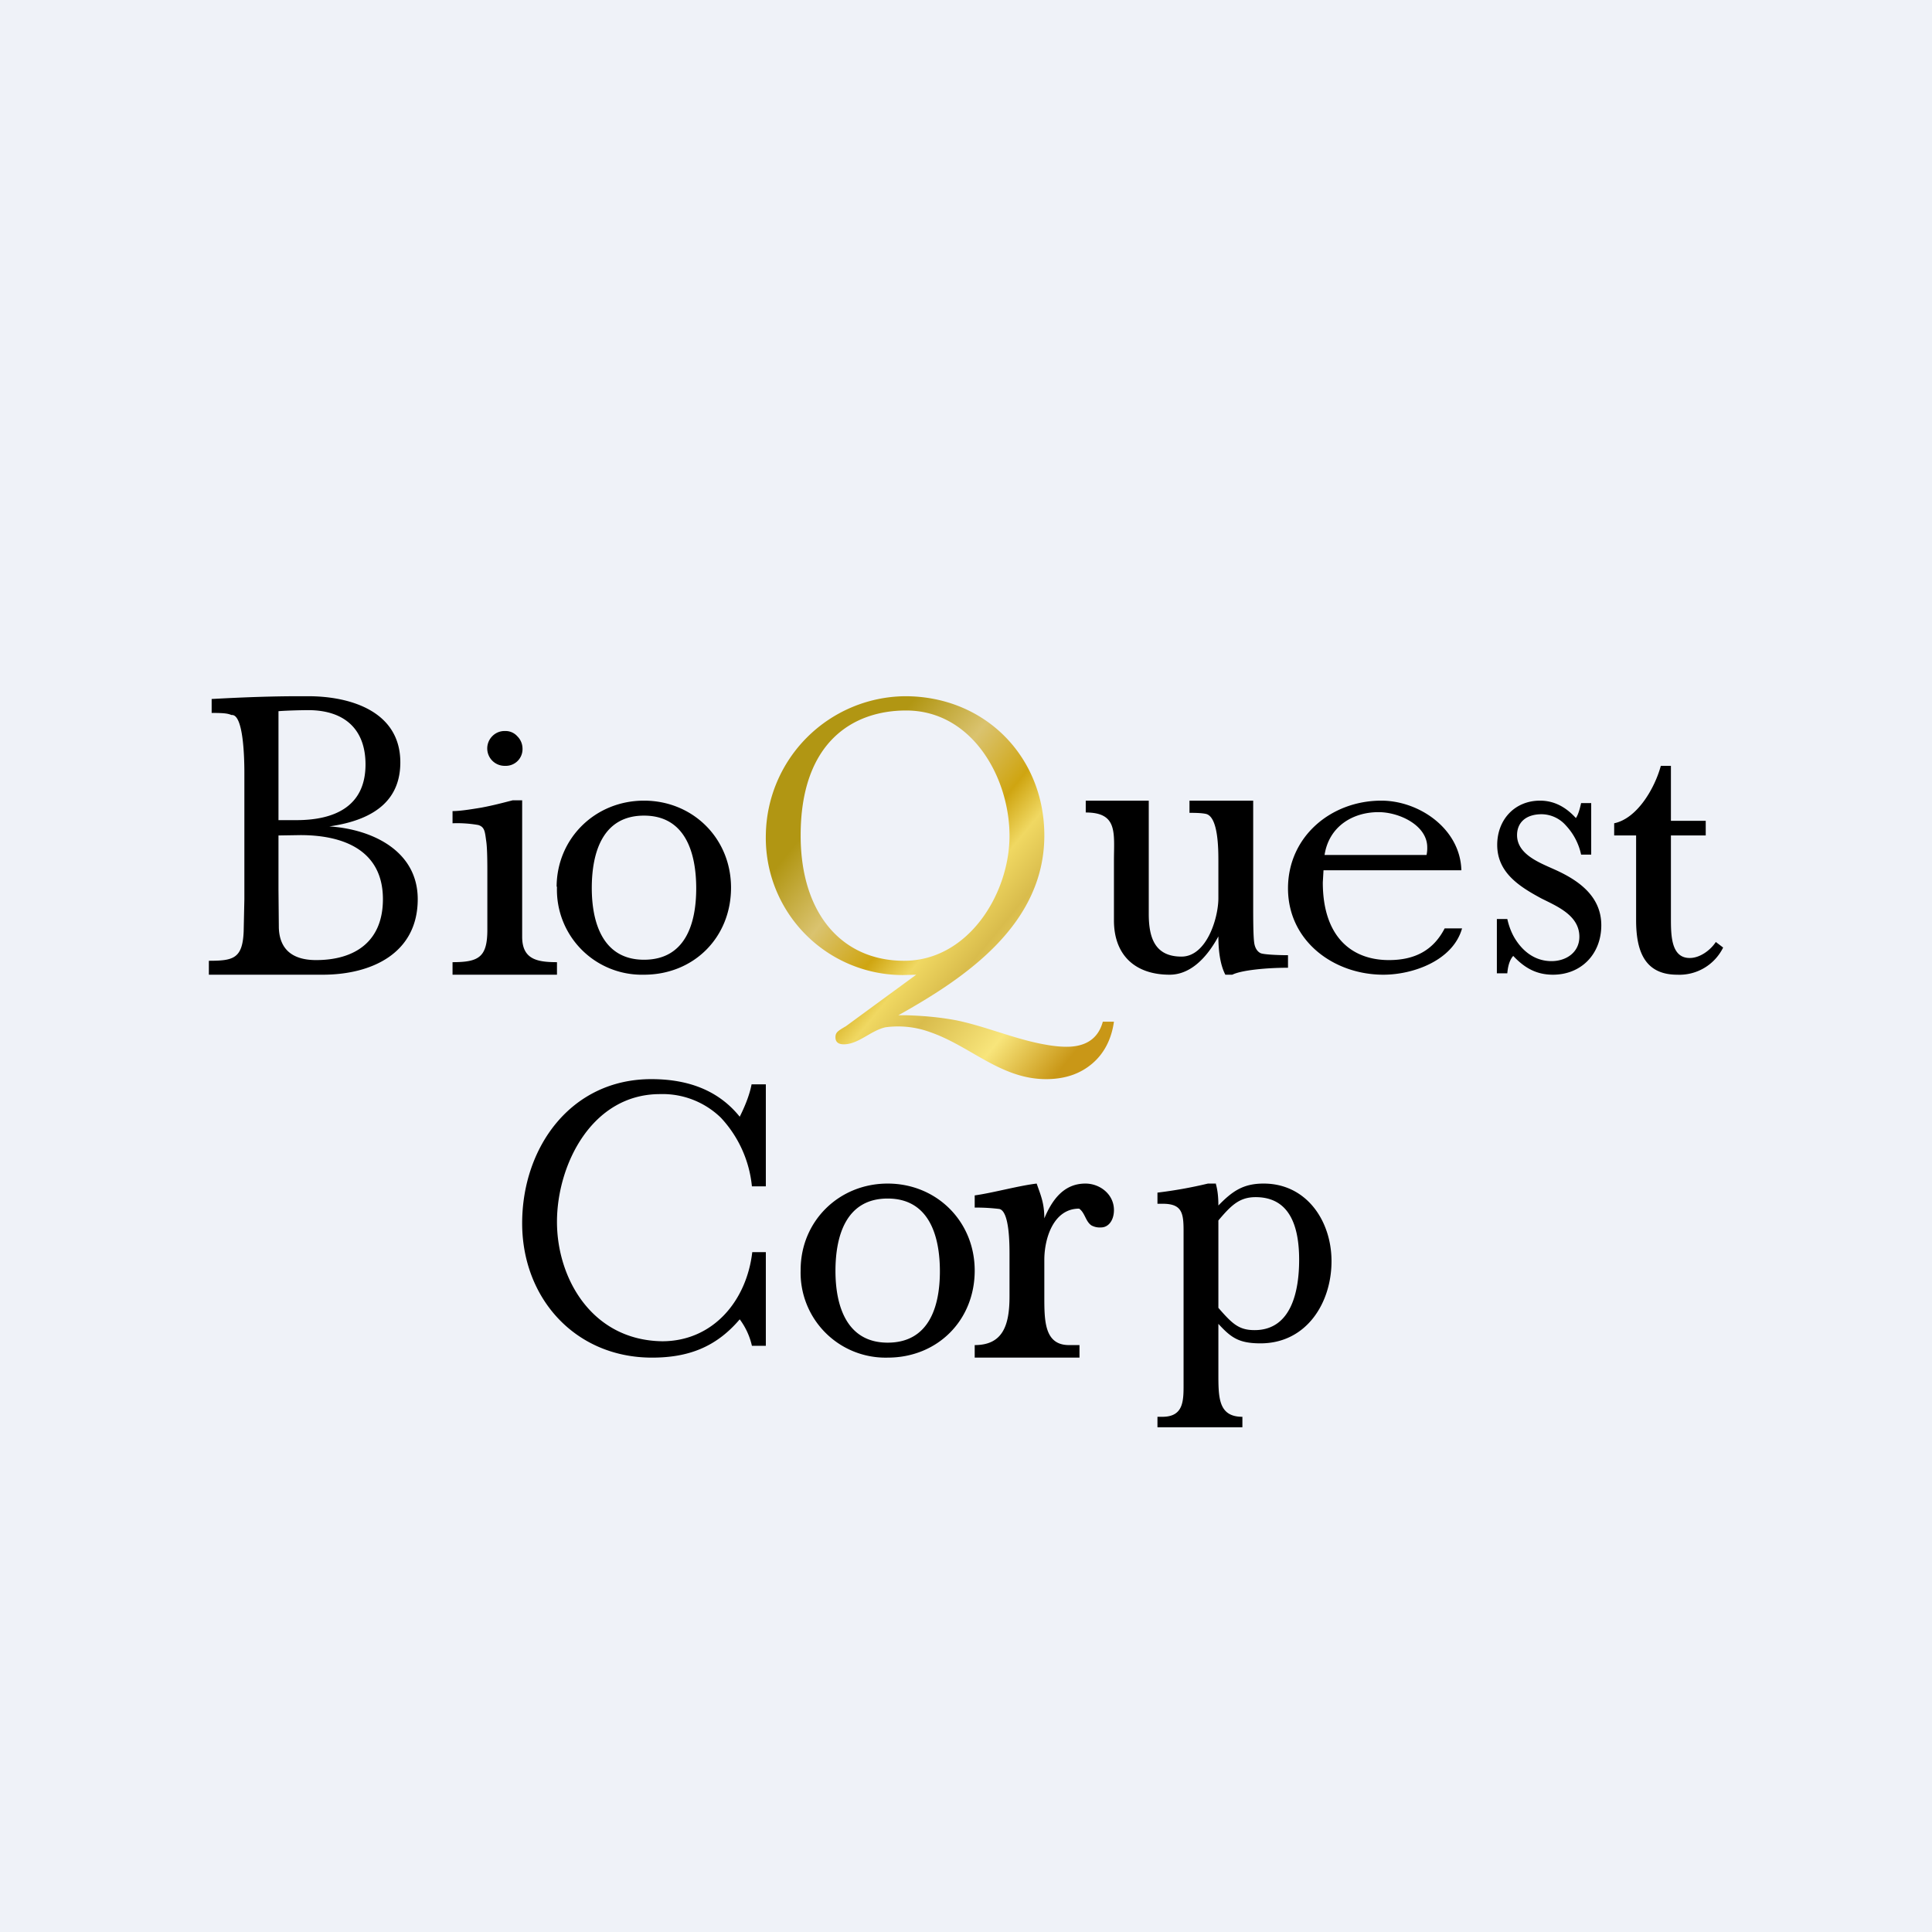 <?xml version="1.0" encoding="UTF-8"?>
<!-- generated by Finnhub -->
<svg viewBox="0 0 55.5 55.5" xmlns="http://www.w3.org/2000/svg">
<path d="M 0,0 H 55.5 V 55.5 H 0 Z" fill="rgb(239, 242, 248)"/>
<path d="M 34.92,33.985 C 34.98,34.18 35,34.4 35,34.63 C 35.4,34.22 35.71,34 36.3,34 C 37.53,34 38.25,35.07 38.25,36.23 C 38.25,37.43 37.53,38.59 36.21,38.59 C 35.58,38.59 35.36,38.42 35,38.03 V 39.45 C 35,40.15 35,40.7 35.69,40.7 V 41 H 33.25 V 40.7 H 33.39 C 34.03,40.7 34,40.2 34,39.68 V 35.35 C 34,34.84 33.95,34.58 33.4,34.58 H 33.25 V 34.26 A 12.7,12.7 0 0,0 34.7,34 H 34.93 Z M 35,37.57 C 35.4,38.03 35.59,38.21 36.04,38.21 C 37.12,38.21 37.32,37.04 37.32,36.19 C 37.32,34.99 36.9,34.39 36.07,34.39 C 35.61,34.39 35.37,34.62 35,35.06 V 37.56 Z M 30,37.24 C 30,37.94 30,38.64 30.71,38.64 H 31.01 V 39 H 28 V 38.64 C 28.81,38.64 29,38.07 29,37.24 V 36.04 C 29,35.75 29,34.8 28.71,34.73 A 5.43,5.43 0 0,0 28,34.69 V 34.34 C 28.51,34.27 29.27,34.06 29.78,34 C 29.89,34.32 30,34.55 30,35 C 30.23,34.45 30.57,34 31.18,34 C 31.6,34 32,34.31 32,34.76 C 32,35.06 31.84,35.26 31.63,35.26 A 0.5,0.5 0 0,1 31.35,35.2 C 31.18,35.08 31.17,34.84 31,34.72 C 30.26,34.72 30,35.58 30,36.19 V 37.24 Z M 22,35.97 V 38.66 H 21.6 A 2.01,2.01 0 0,0 21.25,37.9 C 20.57,38.7 19.77,39 18.73,39 C 16.53,39 15,37.3 15,35.14 C 15,32.96 16.4,31 18.71,31 C 19.83,31 20.67,31.36 21.25,32.08 C 21.45,31.68 21.55,31.37 21.59,31.15 H 22 V 34.08 H 21.6 A 3.37,3.37 0 0,0 20.71,32.11 A 2.4,2.4 0 0,0 18.96,31.43 C 17,31.43 16,33.46 16,35.1 C 16,36.72 17,38.5 19.02,38.53 C 20.49,38.53 21.45,37.36 21.61,35.97 H 22 Z M 48,24 V 26.36 C 48,26.86 48,27.52 48.54,27.52 C 48.84,27.52 49.14,27.29 49.29,27.06 L 49.5,27.22 A 1.4,1.4 0 0,1 48.18,28 C 47.22,28 47,27.28 47,26.43 V 24 H 46.37 V 23.65 C 47.04,23.51 47.54,22.63 47.71,22 H 48 V 23.58 H 49 V 24 H 48 Z M 43,26.4 H 43.3 C 43.35,26.62 43.43,26.83 43.55,27.01 C 43.8,27.39 44.15,27.61 44.57,27.61 C 44.99,27.61 45.37,27.36 45.37,26.91 C 45.37,26.3 44.74,26.04 44.28,25.81 C 43.65,25.47 43.01,25.07 43.01,24.27 C 43.01,23.55 43.51,23 44.24,23 C 44.63,23 44.97,23.17 45.27,23.5 C 45.32,23.43 45.37,23.3 45.42,23.07 H 45.71 V 24.55 H 45.42 A 1.76,1.76 0 0,0 44.98,23.71 A 0.94,0.94 0 0,0 44.29,23.39 C 43.81,23.39 43.58,23.65 43.58,23.99 C 43.58,24.54 44.22,24.78 44.64,24.97 C 45.34,25.28 46,25.74 46,26.58 C 46,27.4 45.43,28 44.61,28 C 44.13,28 43.79,27.8 43.47,27.46 C 43.38,27.56 43.32,27.72 43.3,27.96 H 43 V 26.4 Z M 38.02,25 L 38,25.35 C 38,26.88 38.8,27.58 39.9,27.58 C 40.63,27.58 41.17,27.31 41.5,26.67 H 42 C 41.74,27.59 40.6,28 39.74,28 C 38.31,28 37,27.03 37,25.52 C 37,24.03 38.24,23 39.68,23 C 40.77,23 41.95,23.81 41.98,25 H 38.02 Z M 40.98,24.56 A 0.91,0.91 0 0,0 41,24.34 C 41,23.71 40.2,23.33 39.6,23.33 C 38.87,23.33 38.18,23.73 38.05,24.56 H 40.98 Z M 36,26.1 C 36,26.68 36.01,27.02 36.04,27.14 S 36.13,27.34 36.21,27.38 C 36.29,27.42 36.71,27.44 37,27.44 V 27.8 C 36.38,27.8 35.66,27.87 35.4,28 H 35.2 C 35.07,27.75 35,27.38 35,26.9 C 34.62,27.6 34.14,28 33.6,28 C 32.61,28 32,27.44 32,26.44 V 24.74 C 32,23.93 32.12,23.34 31.19,23.34 V 23 H 33 V 26.25 C 33,26.93 33.17,27.48 33.94,27.48 C 34.66,27.48 35,26.38 35,25.8 V 24.75 C 35,24.4 35,23.46 34.64,23.38 C 34.54,23.36 34.42,23.35 34.17,23.35 V 23 H 36 V 26.1 Z"/>
<path d="M 25.77,29.165 H 26.04 C 26.52,29.18 26.99,29.22 27.47,29.31 C 28.34,29.49 29.17,29.86 30.04,30.01 C 30.26,30.05 30.46,30.07 30.64,30.07 C 31.2,30.07 31.55,29.83 31.68,29.35 H 32 C 31.93,29.85 31.72,30.26 31.38,30.55 C 31.03,30.85 30.59,31 30.05,31 C 28.75,31 27.88,30.05 26.72,29.65 A 2.68,2.68 0 0,0 25.44,29.51 C 25.02,29.6 24.66,30 24.24,30 C 24.08,30 24,29.93 24,29.8 C 24,29.66 24.06,29.62 24.3,29.48 L 26.32,28 L 25.94,28.01 A 3.94,3.94 0 0,1 22,23.98 A 4.04,4.04 0 0,1 26,20 C 28.3,20 30,21.74 30,24 C 30,26.59 27.68,28.12 25.78,29.18 Z M 23,24 C 23,26.25 24.19,27.6 25.97,27.6 C 27.82,27.6 29,25.67 29,24.01 C 29,22.33 27.92,20.41 26.03,20.41 C 24.5,20.41 23,21.32 23,24 Z" fill="url(#a)"/>
<path d="M 15.99,25.465 C 16,24.08 17.1,23 18.5,23 S 21,24.08 21,25.5 C 21,26.93 19.93,28 18.5,28 A 2.44,2.44 0 0,1 16,25.48 Z M 17,25.51 C 17,26.51 17.32,27.57 18.5,27.57 C 19.69,27.57 20,26.53 20,25.52 C 20,24.52 19.7,23.43 18.5,23.43 S 17,24.51 17,25.51 Z M 23,36.48 C 23,35.08 24.1,34 25.5,34 S 28,35.08 28,36.5 C 28,37.93 26.93,39 25.5,39 A 2.44,2.44 0 0,1 23,36.48 Z M 24,36.51 C 24,37.51 24.32,38.57 25.5,38.57 C 26.69,38.57 27,37.53 27,36.52 C 27,35.52 26.7,34.43 25.5,34.43 S 24,35.51 24,36.51 Z M 15,26.23 V 26.91 C 15,27.56 15.43,27.64 16,27.64 V 28 H 13 V 27.64 C 13.75,27.64 14,27.5 14,26.71 V 25 C 14,24.6 13.99,24.32 13.97,24.18 C 13.93,23.9 13.93,23.76 13.74,23.7 A 3.5,3.5 0 0,0 13,23.65 V 23.3 C 13.2,23.3 13.47,23.26 13.83,23.2 C 14.2,23.13 14.45,23.06 14.73,22.99 H 15 V 26.24 Z M 14.14,21.15 A 0.5,0.5 0 0,0 14.51,22 A 0.48,0.48 0 0,0 15.01,21.5 A 0.5,0.5 0 0,0 14.86,21.15 A 0.45,0.45 0 0,0 14.51,21 A 0.49,0.49 0 0,0 14.14,21.15 Z M 6,28 V 27.6 C 6.7,27.6 6.97,27.54 7,26.75 L 7.02,25.83 V 22.2 C 7.02,21.82 7,20.5 6.65,20.54 C 6.55,20.5 6.47,20.48 6.08,20.48 V 20.08 C 6.98,20.03 7.82,20 8.6,20 H 8.85 C 10.06,20 11.5,20.43 11.5,21.9 C 11.5,22.9 10.87,23.54 9.46,23.74 C 10.69,23.82 12,24.44 12,25.83 C 12,27.39 10.67,28 9.27,28 H 6 Z M 8,25.56 L 8.01,26.65 C 8.03,27.28 8.41,27.58 9.08,27.58 C 10.18,27.58 11,27.06 11,25.83 C 11,24.46 9.92,23.99 8.63,23.99 L 8,24 V 25.56 Z M 8,23.56 H 8.51 C 9.65,23.56 10.5,23.14 10.5,21.96 C 10.5,20.95 9.9,20.41 8.88,20.4 C 8.68,20.4 8.24,20.41 8,20.43 V 23.55 Z"/>
<defs>
<linearGradient id="a" x1="21.98" x2="31.19" y1="23.05" y2="30.6" gradientUnits="userSpaceOnUse">
<stop stop-color="rgb(177, 150, 19)" offset=".12"/>
<stop stop-color="rgb(218, 195, 111)" offset=".29"/>
<stop stop-color="rgb(207, 165, 17)" offset=".44"/>
<stop stop-color="rgb(240, 216, 98)" offset=".53"/>
<stop stop-color="rgb(217, 188, 76)" offset=".63"/>
<stop stop-color="rgb(248, 229, 123)" offset=".8"/>
<stop stop-color="rgb(201, 151, 23)" offset=".96"/>
</linearGradient>
</defs>
</svg>
